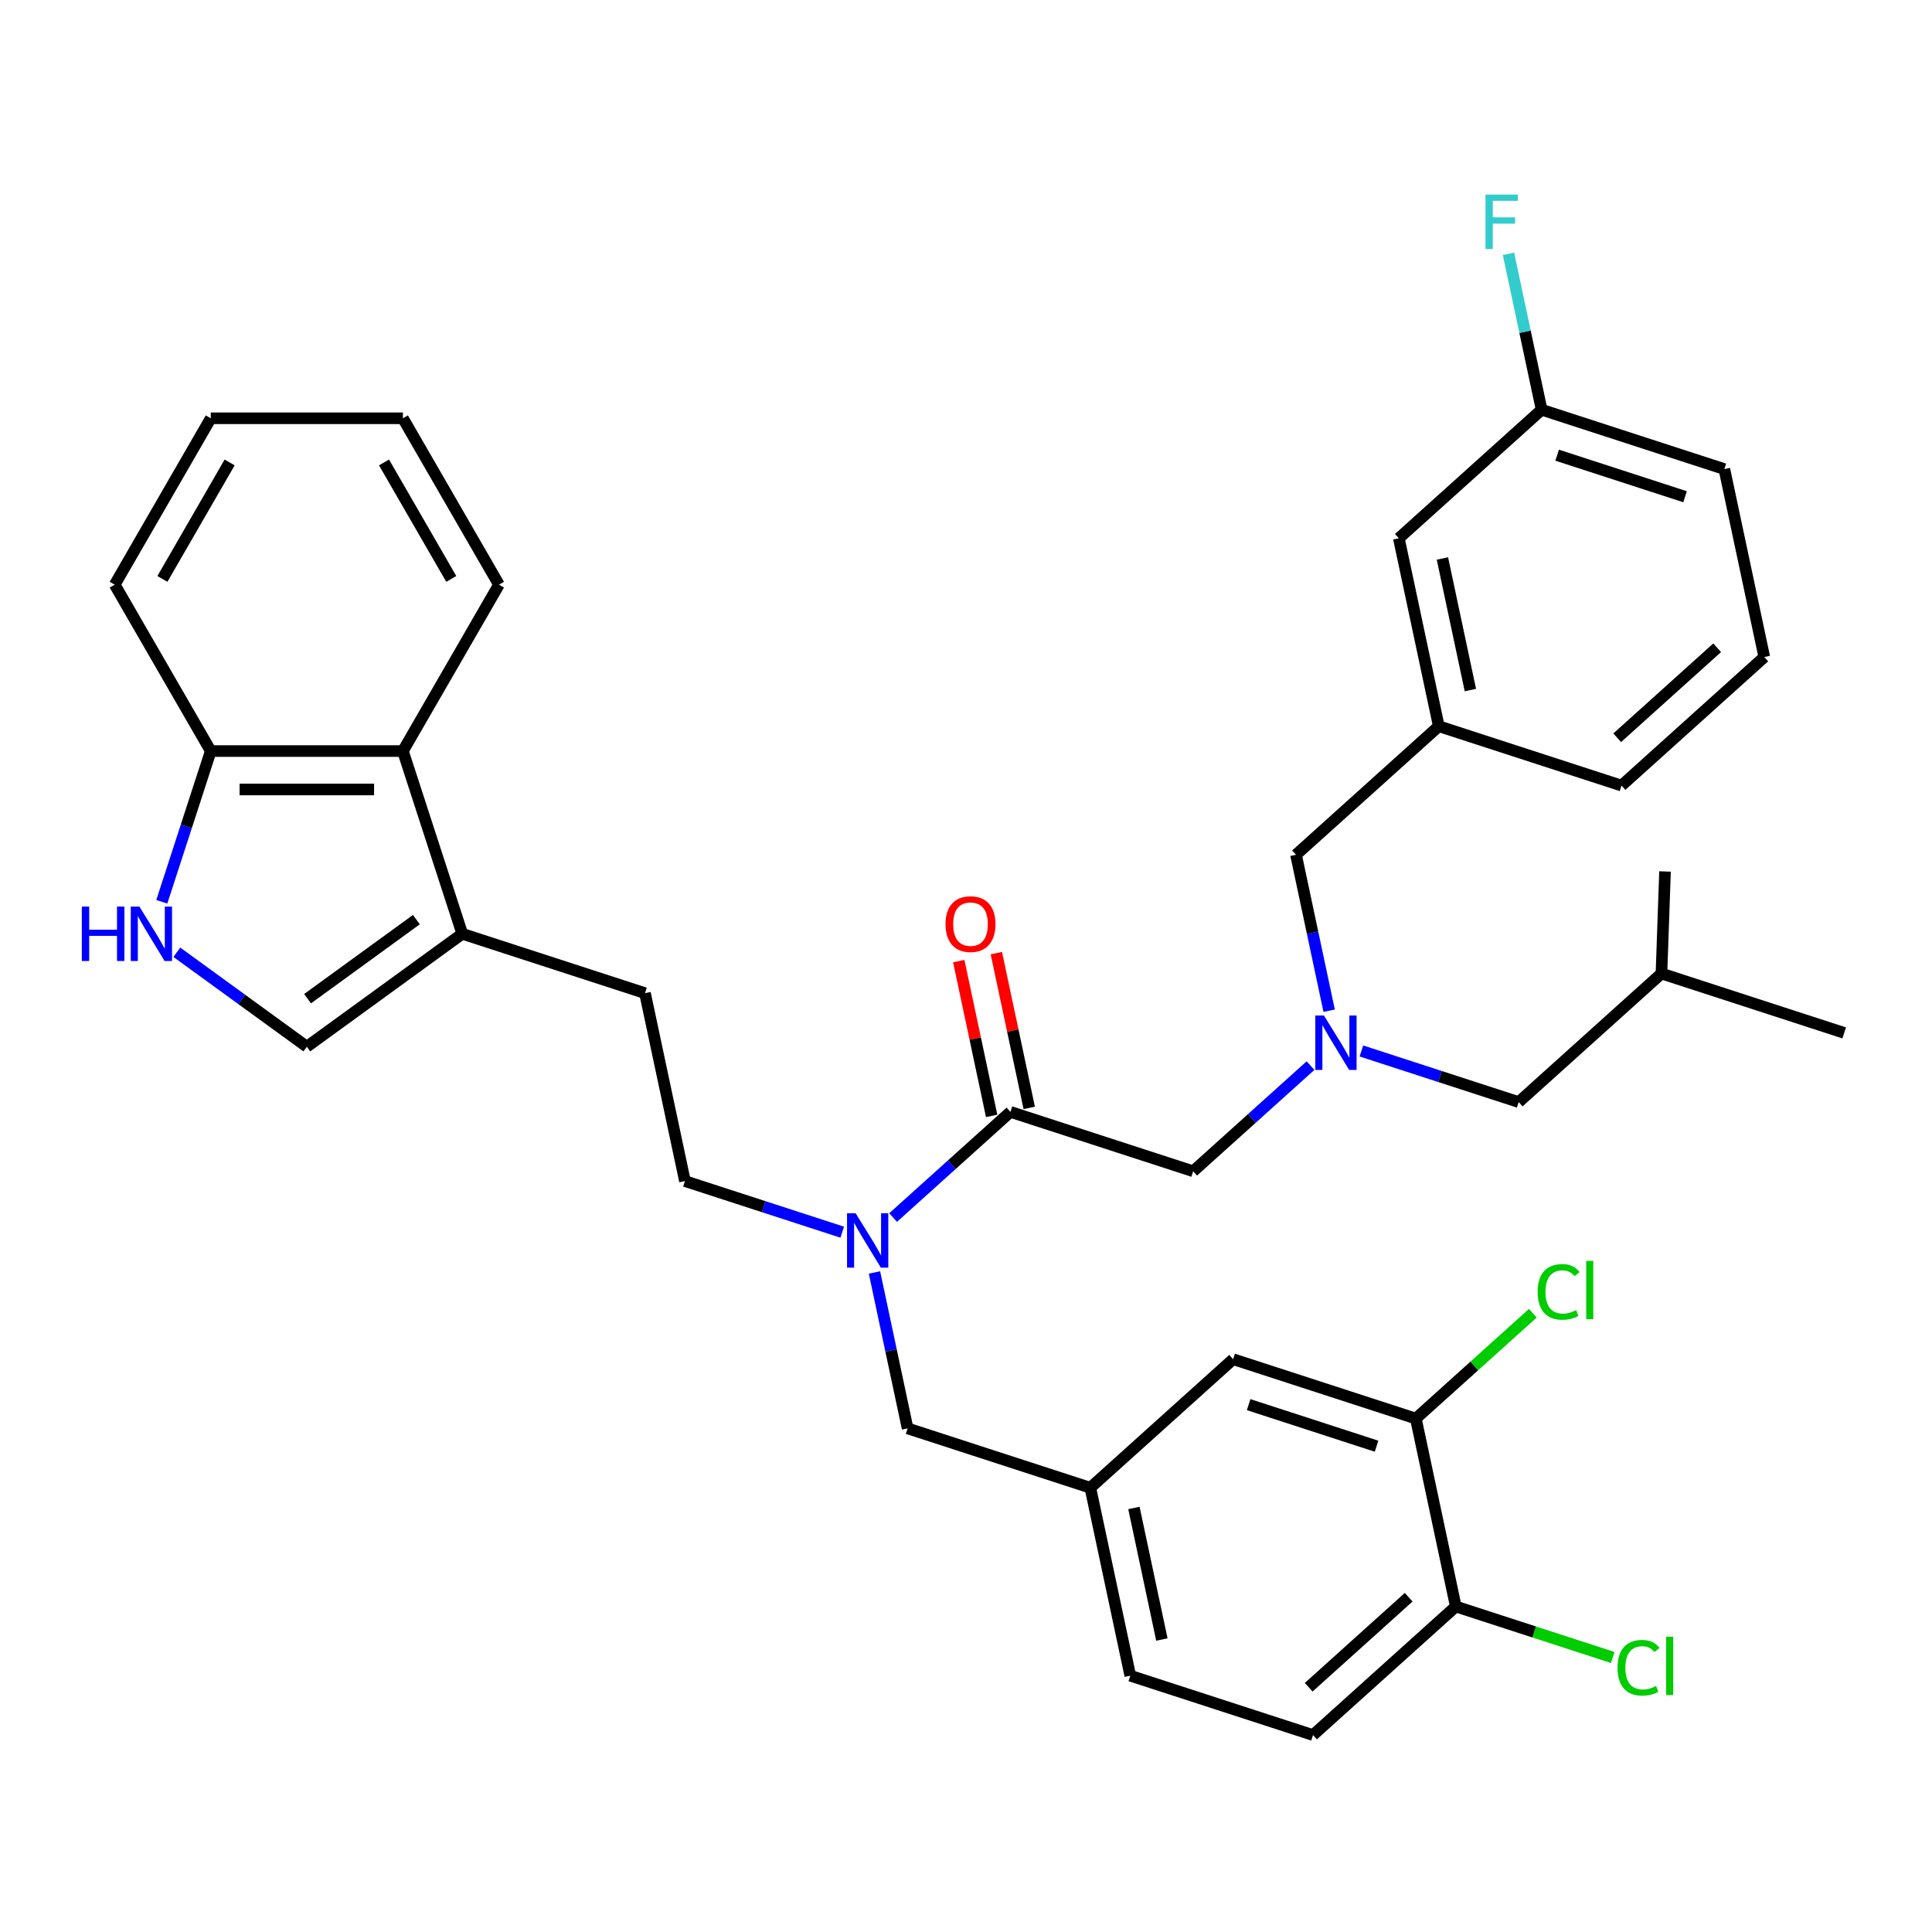 <?xml version='1.0' encoding='iso-8859-1'?>
<svg version='1.1' baseProfile='full'
              xmlns='http://www.w3.org/2000/svg'
                      xmlns:rdkit='http://www.rdkit.org/xml'
                      xmlns:xlink='http://www.w3.org/1999/xlink'
                  xml:space='preserve'
width='1000px' height='1000px' viewBox='0 0 1000 1000'>
<!-- END OF HEADER -->
<rect style='opacity:1.0;fill:#FFFFFF;stroke:none' width='1000' height='1000' x='0' y='0'> </rect>
<path class='bond-0' d='M 839.291,406.62 L 913.194,340.078' style='fill:none;fill-rule:evenodd;stroke:#000000;stroke-width:6px;stroke-linecap:butt;stroke-linejoin:miter;stroke-opacity:1' />
<path class='bond-0' d='M 837.068,381.858 L 888.8,335.279' style='fill:none;fill-rule:evenodd;stroke:#000000;stroke-width:6px;stroke-linecap:butt;stroke-linejoin:miter;stroke-opacity:1' />
<path class='bond-1' d='M 839.291,406.62 L 744.713,375.889' style='fill:none;fill-rule:evenodd;stroke:#000000;stroke-width:6px;stroke-linecap:butt;stroke-linejoin:miter;stroke-opacity:1' />
<path class='bond-2' d='M 523.006,575.516 L 492.638,602.859' style='fill:none;fill-rule:evenodd;stroke:#000000;stroke-width:6px;stroke-linecap:butt;stroke-linejoin:miter;stroke-opacity:1' />
<path class='bond-2' d='M 492.638,602.859 L 462.27,630.202' style='fill:none;fill-rule:evenodd;stroke:#0000FF;stroke-width:6px;stroke-linecap:butt;stroke-linejoin:miter;stroke-opacity:1' />
<path class='bond-3' d='M 523.006,575.516 L 617.584,606.246' style='fill:none;fill-rule:evenodd;stroke:#000000;stroke-width:6px;stroke-linecap:butt;stroke-linejoin:miter;stroke-opacity:1' />
<path class='bond-4' d='M 532.733,573.448 L 524.219,533.394' style='fill:none;fill-rule:evenodd;stroke:#000000;stroke-width:6px;stroke-linecap:butt;stroke-linejoin:miter;stroke-opacity:1' />
<path class='bond-4' d='M 524.219,533.394 L 515.705,493.34' style='fill:none;fill-rule:evenodd;stroke:#FF0000;stroke-width:6px;stroke-linecap:butt;stroke-linejoin:miter;stroke-opacity:1' />
<path class='bond-4' d='M 513.278,577.583 L 504.765,537.529' style='fill:none;fill-rule:evenodd;stroke:#000000;stroke-width:6px;stroke-linecap:butt;stroke-linejoin:miter;stroke-opacity:1' />
<path class='bond-4' d='M 504.765,537.529 L 496.251,497.475' style='fill:none;fill-rule:evenodd;stroke:#FF0000;stroke-width:6px;stroke-linecap:butt;stroke-linejoin:miter;stroke-opacity:1' />
<path class='bond-5' d='M 617.584,606.246 L 647.952,578.903' style='fill:none;fill-rule:evenodd;stroke:#000000;stroke-width:6px;stroke-linecap:butt;stroke-linejoin:miter;stroke-opacity:1' />
<path class='bond-5' d='M 647.952,578.903 L 678.32,551.559' style='fill:none;fill-rule:evenodd;stroke:#0000FF;stroke-width:6px;stroke-linecap:butt;stroke-linejoin:miter;stroke-opacity:1' />
<path class='bond-6' d='M 687.965,523.136 L 679.388,482.784' style='fill:none;fill-rule:evenodd;stroke:#0000FF;stroke-width:6px;stroke-linecap:butt;stroke-linejoin:miter;stroke-opacity:1' />
<path class='bond-6' d='M 679.388,482.784 L 670.81,442.432' style='fill:none;fill-rule:evenodd;stroke:#000000;stroke-width:6px;stroke-linecap:butt;stroke-linejoin:miter;stroke-opacity:1' />
<path class='bond-7' d='M 704.653,543.982 L 745.359,557.208' style='fill:none;fill-rule:evenodd;stroke:#0000FF;stroke-width:6px;stroke-linecap:butt;stroke-linejoin:miter;stroke-opacity:1' />
<path class='bond-7' d='M 745.359,557.208 L 786.065,570.434' style='fill:none;fill-rule:evenodd;stroke:#000000;stroke-width:6px;stroke-linecap:butt;stroke-linejoin:miter;stroke-opacity:1' />
<path class='bond-8' d='M 670.81,442.432 L 744.713,375.889' style='fill:none;fill-rule:evenodd;stroke:#000000;stroke-width:6px;stroke-linecap:butt;stroke-linejoin:miter;stroke-opacity:1' />
<path class='bond-9' d='M 913.194,340.078 L 892.518,242.805' style='fill:none;fill-rule:evenodd;stroke:#000000;stroke-width:6px;stroke-linecap:butt;stroke-linejoin:miter;stroke-opacity:1' />
<path class='bond-10' d='M 744.713,375.889 L 724.037,278.617' style='fill:none;fill-rule:evenodd;stroke:#000000;stroke-width:6px;stroke-linecap:butt;stroke-linejoin:miter;stroke-opacity:1' />
<path class='bond-10' d='M 761.066,357.163 L 746.593,289.073' style='fill:none;fill-rule:evenodd;stroke:#000000;stroke-width:6px;stroke-linecap:butt;stroke-linejoin:miter;stroke-opacity:1' />
<path class='bond-11' d='M 786.065,570.434 L 859.967,503.892' style='fill:none;fill-rule:evenodd;stroke:#000000;stroke-width:6px;stroke-linecap:butt;stroke-linejoin:miter;stroke-opacity:1' />
<path class='bond-12' d='M 859.967,503.892 L 954.545,534.623' style='fill:none;fill-rule:evenodd;stroke:#000000;stroke-width:6px;stroke-linecap:butt;stroke-linejoin:miter;stroke-opacity:1' />
<path class='bond-13' d='M 859.967,503.892 L 861.814,451.075' style='fill:none;fill-rule:evenodd;stroke:#000000;stroke-width:6px;stroke-linecap:butt;stroke-linejoin:miter;stroke-opacity:1' />
<path class='bond-14' d='M 435.936,637.78 L 395.231,624.553' style='fill:none;fill-rule:evenodd;stroke:#0000FF;stroke-width:6px;stroke-linecap:butt;stroke-linejoin:miter;stroke-opacity:1' />
<path class='bond-14' d='M 395.231,624.553 L 354.525,611.327' style='fill:none;fill-rule:evenodd;stroke:#000000;stroke-width:6px;stroke-linecap:butt;stroke-linejoin:miter;stroke-opacity:1' />
<path class='bond-15' d='M 452.625,658.625 L 461.202,698.978' style='fill:none;fill-rule:evenodd;stroke:#0000FF;stroke-width:6px;stroke-linecap:butt;stroke-linejoin:miter;stroke-opacity:1' />
<path class='bond-15' d='M 461.202,698.978 L 469.779,739.33' style='fill:none;fill-rule:evenodd;stroke:#000000;stroke-width:6px;stroke-linecap:butt;stroke-linejoin:miter;stroke-opacity:1' />
<path class='bond-16' d='M 469.779,739.33 L 564.357,770.061' style='fill:none;fill-rule:evenodd;stroke:#000000;stroke-width:6px;stroke-linecap:butt;stroke-linejoin:miter;stroke-opacity:1' />
<path class='bond-17' d='M 564.357,770.061 L 585.033,867.333' style='fill:none;fill-rule:evenodd;stroke:#000000;stroke-width:6px;stroke-linecap:butt;stroke-linejoin:miter;stroke-opacity:1' />
<path class='bond-17' d='M 586.913,780.516 L 601.386,848.607' style='fill:none;fill-rule:evenodd;stroke:#000000;stroke-width:6px;stroke-linecap:butt;stroke-linejoin:miter;stroke-opacity:1' />
<path class='bond-18' d='M 564.357,770.061 L 638.26,703.518' style='fill:none;fill-rule:evenodd;stroke:#000000;stroke-width:6px;stroke-linecap:butt;stroke-linejoin:miter;stroke-opacity:1' />
<path class='bond-19' d='M 585.033,867.333 L 679.612,898.063' style='fill:none;fill-rule:evenodd;stroke:#000000;stroke-width:6px;stroke-linecap:butt;stroke-linejoin:miter;stroke-opacity:1' />
<path class='bond-20' d='M 91.531,492.891 L 125.174,517.334' style='fill:none;fill-rule:evenodd;stroke:#0000FF;stroke-width:6px;stroke-linecap:butt;stroke-linejoin:miter;stroke-opacity:1' />
<path class='bond-20' d='M 125.174,517.334 L 158.817,541.777' style='fill:none;fill-rule:evenodd;stroke:#000000;stroke-width:6px;stroke-linecap:butt;stroke-linejoin:miter;stroke-opacity:1' />
<path class='bond-21' d='M 83.747,466.757 L 96.421,427.752' style='fill:none;fill-rule:evenodd;stroke:#0000FF;stroke-width:6px;stroke-linecap:butt;stroke-linejoin:miter;stroke-opacity:1' />
<path class='bond-21' d='M 96.421,427.752 L 109.095,388.746' style='fill:none;fill-rule:evenodd;stroke:#000000;stroke-width:6px;stroke-linecap:butt;stroke-linejoin:miter;stroke-opacity:1' />
<path class='bond-22' d='M 158.817,541.777 L 239.27,483.325' style='fill:none;fill-rule:evenodd;stroke:#000000;stroke-width:6px;stroke-linecap:butt;stroke-linejoin:miter;stroke-opacity:1' />
<path class='bond-22' d='M 159.195,516.919 L 215.512,476.002' style='fill:none;fill-rule:evenodd;stroke:#000000;stroke-width:6px;stroke-linecap:butt;stroke-linejoin:miter;stroke-opacity:1' />
<path class='bond-23' d='M 239.27,483.325 L 333.849,514.055' style='fill:none;fill-rule:evenodd;stroke:#000000;stroke-width:6px;stroke-linecap:butt;stroke-linejoin:miter;stroke-opacity:1' />
<path class='bond-24' d='M 239.27,483.325 L 208.54,388.746' style='fill:none;fill-rule:evenodd;stroke:#000000;stroke-width:6px;stroke-linecap:butt;stroke-linejoin:miter;stroke-opacity:1' />
<path class='bond-25' d='M 208.54,388.746 L 109.095,388.746' style='fill:none;fill-rule:evenodd;stroke:#000000;stroke-width:6px;stroke-linecap:butt;stroke-linejoin:miter;stroke-opacity:1' />
<path class='bond-25' d='M 193.623,408.635 L 124.011,408.635' style='fill:none;fill-rule:evenodd;stroke:#000000;stroke-width:6px;stroke-linecap:butt;stroke-linejoin:miter;stroke-opacity:1' />
<path class='bond-26' d='M 208.54,388.746 L 258.263,302.624' style='fill:none;fill-rule:evenodd;stroke:#000000;stroke-width:6px;stroke-linecap:butt;stroke-linejoin:miter;stroke-opacity:1' />
<path class='bond-27' d='M 109.095,388.746 L 59.372,302.624' style='fill:none;fill-rule:evenodd;stroke:#000000;stroke-width:6px;stroke-linecap:butt;stroke-linejoin:miter;stroke-opacity:1' />
<path class='bond-28' d='M 333.849,514.055 L 354.525,611.327' style='fill:none;fill-rule:evenodd;stroke:#000000;stroke-width:6px;stroke-linecap:butt;stroke-linejoin:miter;stroke-opacity:1' />
<path class='bond-29' d='M 258.263,302.624 L 208.54,216.501' style='fill:none;fill-rule:evenodd;stroke:#000000;stroke-width:6px;stroke-linecap:butt;stroke-linejoin:miter;stroke-opacity:1' />
<path class='bond-29' d='M 233.58,299.65 L 198.774,239.364' style='fill:none;fill-rule:evenodd;stroke:#000000;stroke-width:6px;stroke-linecap:butt;stroke-linejoin:miter;stroke-opacity:1' />
<path class='bond-30' d='M 59.372,302.624 L 109.095,216.501' style='fill:none;fill-rule:evenodd;stroke:#000000;stroke-width:6px;stroke-linecap:butt;stroke-linejoin:miter;stroke-opacity:1' />
<path class='bond-30' d='M 84.055,299.65 L 118.861,239.364' style='fill:none;fill-rule:evenodd;stroke:#000000;stroke-width:6px;stroke-linecap:butt;stroke-linejoin:miter;stroke-opacity:1' />
<path class='bond-31' d='M 208.54,216.501 L 109.095,216.501' style='fill:none;fill-rule:evenodd;stroke:#000000;stroke-width:6px;stroke-linecap:butt;stroke-linejoin:miter;stroke-opacity:1' />
<path class='bond-32' d='M 638.26,703.518 L 732.838,734.249' style='fill:none;fill-rule:evenodd;stroke:#000000;stroke-width:6px;stroke-linecap:butt;stroke-linejoin:miter;stroke-opacity:1' />
<path class='bond-32' d='M 646.3,727.044 L 712.505,748.555' style='fill:none;fill-rule:evenodd;stroke:#000000;stroke-width:6px;stroke-linecap:butt;stroke-linejoin:miter;stroke-opacity:1' />
<path class='bond-33' d='M 679.612,898.063 L 753.514,831.521' style='fill:none;fill-rule:evenodd;stroke:#000000;stroke-width:6px;stroke-linecap:butt;stroke-linejoin:miter;stroke-opacity:1' />
<path class='bond-33' d='M 677.389,873.302 L 729.12,826.722' style='fill:none;fill-rule:evenodd;stroke:#000000;stroke-width:6px;stroke-linecap:butt;stroke-linejoin:miter;stroke-opacity:1' />
<path class='bond-34' d='M 732.838,734.249 L 753.514,831.521' style='fill:none;fill-rule:evenodd;stroke:#000000;stroke-width:6px;stroke-linecap:butt;stroke-linejoin:miter;stroke-opacity:1' />
<path class='bond-35' d='M 732.838,734.249 L 763.117,706.986' style='fill:none;fill-rule:evenodd;stroke:#000000;stroke-width:6px;stroke-linecap:butt;stroke-linejoin:miter;stroke-opacity:1' />
<path class='bond-35' d='M 763.117,706.986 L 793.395,679.723' style='fill:none;fill-rule:evenodd;stroke:#00CC00;stroke-width:6px;stroke-linecap:butt;stroke-linejoin:miter;stroke-opacity:1' />
<path class='bond-36' d='M 753.514,831.521 L 794.13,844.718' style='fill:none;fill-rule:evenodd;stroke:#000000;stroke-width:6px;stroke-linecap:butt;stroke-linejoin:miter;stroke-opacity:1' />
<path class='bond-36' d='M 794.13,844.718 L 834.747,857.915' style='fill:none;fill-rule:evenodd;stroke:#00CC00;stroke-width:6px;stroke-linecap:butt;stroke-linejoin:miter;stroke-opacity:1' />
<path class='bond-37' d='M 797.939,212.075 L 892.518,242.805' style='fill:none;fill-rule:evenodd;stroke:#000000;stroke-width:6px;stroke-linecap:butt;stroke-linejoin:miter;stroke-opacity:1' />
<path class='bond-37' d='M 805.98,235.6 L 872.185,257.111' style='fill:none;fill-rule:evenodd;stroke:#000000;stroke-width:6px;stroke-linecap:butt;stroke-linejoin:miter;stroke-opacity:1' />
<path class='bond-38' d='M 797.939,212.075 L 724.037,278.617' style='fill:none;fill-rule:evenodd;stroke:#000000;stroke-width:6px;stroke-linecap:butt;stroke-linejoin:miter;stroke-opacity:1' />
<path class='bond-39' d='M 797.939,212.075 L 789.362,171.723' style='fill:none;fill-rule:evenodd;stroke:#000000;stroke-width:6px;stroke-linecap:butt;stroke-linejoin:miter;stroke-opacity:1' />
<path class='bond-39' d='M 789.362,171.723 L 780.785,131.37' style='fill:none;fill-rule:evenodd;stroke:#33CCCC;stroke-width:6px;stroke-linecap:butt;stroke-linejoin:miter;stroke-opacity:1' />
<path  class='atom-3' d='M 489.402 478.323
Q 489.402 471.56, 492.743 467.782
Q 496.084 464.003, 502.33 464.003
Q 508.575 464.003, 511.916 467.782
Q 515.258 471.56, 515.258 478.323
Q 515.258 485.165, 511.876 489.063
Q 508.495 492.921, 502.33 492.921
Q 496.124 492.921, 492.743 489.063
Q 489.402 485.204, 489.402 478.323
M 502.33 489.739
Q 506.626 489.739, 508.933 486.875
Q 511.28 483.971, 511.28 478.323
Q 511.28 472.794, 508.933 470.009
Q 506.626 467.185, 502.33 467.185
Q 498.034 467.185, 495.687 469.969
Q 493.38 472.754, 493.38 478.323
Q 493.38 484.011, 495.687 486.875
Q 498.034 489.739, 502.33 489.739
' fill='#FF0000'/>
<path  class='atom-4' d='M 685.261 525.622
L 694.49 540.539
Q 695.404 542.011, 696.876 544.676
Q 698.348 547.341, 698.428 547.5
L 698.428 525.622
L 702.167 525.622
L 702.167 553.785
L 698.308 553.785
L 688.404 537.476
Q 687.25 535.567, 686.017 533.379
Q 684.823 531.191, 684.465 530.515
L 684.465 553.785
L 680.806 553.785
L 680.806 525.622
L 685.261 525.622
' fill='#0000FF'/>
<path  class='atom-10' d='M 442.878 627.976
L 452.106 642.893
Q 453.021 644.365, 454.493 647.03
Q 455.965 649.695, 456.044 649.854
L 456.044 627.976
L 459.784 627.976
L 459.784 656.139
L 455.925 656.139
L 446.02 639.83
Q 444.867 637.921, 443.634 635.733
Q 442.44 633.545, 442.082 632.869
L 442.082 656.139
L 438.423 656.139
L 438.423 627.976
L 442.878 627.976
' fill='#0000FF'/>
<path  class='atom-14' d='M 42.345 469.243
L 46.164 469.243
L 46.164 481.216
L 60.563 481.216
L 60.563 469.243
L 64.382 469.243
L 64.382 497.406
L 60.563 497.406
L 60.563 484.399
L 46.164 484.399
L 46.164 497.406
L 42.345 497.406
L 42.345 469.243
' fill='#0000FF'/>
<path  class='atom-14' d='M 72.139 469.243
L 81.368 484.16
Q 82.282 485.632, 83.754 488.297
Q 85.226 490.962, 85.305 491.121
L 85.305 469.243
L 89.045 469.243
L 89.045 497.406
L 85.186 497.406
L 75.281 481.097
Q 74.128 479.188, 72.895 477
Q 71.701 474.812, 71.343 474.136
L 71.343 497.406
L 67.684 497.406
L 67.684 469.243
L 72.139 469.243
' fill='#0000FF'/>
<path  class='atom-29' d='M 837.233 863.226
Q 837.233 856.225, 840.495 852.566
Q 843.796 848.866, 850.041 848.866
Q 855.849 848.866, 858.952 852.963
L 856.326 855.111
Q 854.059 852.128, 850.041 852.128
Q 845.785 852.128, 843.518 854.992
Q 841.29 857.816, 841.29 863.226
Q 841.29 868.795, 843.597 871.659
Q 845.944 874.523, 850.479 874.523
Q 853.582 874.523, 857.202 872.654
L 858.315 875.637
Q 856.844 876.592, 854.616 877.149
Q 852.388 877.705, 849.922 877.705
Q 843.796 877.705, 840.495 873.966
Q 837.233 870.227, 837.233 863.226
' fill='#00CC00'/>
<path  class='atom-29' d='M 862.373 847.156
L 866.032 847.156
L 866.032 877.347
L 862.373 877.347
L 862.373 847.156
' fill='#00CC00'/>
<path  class='atom-30' d='M 795.881 668.681
Q 795.881 661.68, 799.143 658.021
Q 802.445 654.321, 808.69 654.321
Q 814.497 654.321, 817.6 658.419
L 814.975 660.567
Q 812.707 657.583, 808.69 657.583
Q 804.433 657.583, 802.166 660.447
Q 799.938 663.271, 799.938 668.681
Q 799.938 674.25, 802.246 677.114
Q 804.593 679.978, 809.127 679.978
Q 812.23 679.978, 815.85 678.109
L 816.964 681.092
Q 815.492 682.047, 813.264 682.604
Q 811.037 683.161, 808.57 683.161
Q 802.445 683.161, 799.143 679.421
Q 795.881 675.682, 795.881 668.681
' fill='#00CC00'/>
<path  class='atom-30' d='M 821.021 652.611
L 824.681 652.611
L 824.681 682.803
L 821.021 682.803
L 821.021 652.611
' fill='#00CC00'/>
<path  class='atom-36' d='M 768.89 100.721
L 785.637 100.721
L 785.637 103.943
L 772.669 103.943
L 772.669 112.495
L 784.205 112.495
L 784.205 115.757
L 772.669 115.757
L 772.669 128.884
L 768.89 128.884
L 768.89 100.721
' fill='#33CCCC'/>
</svg>
